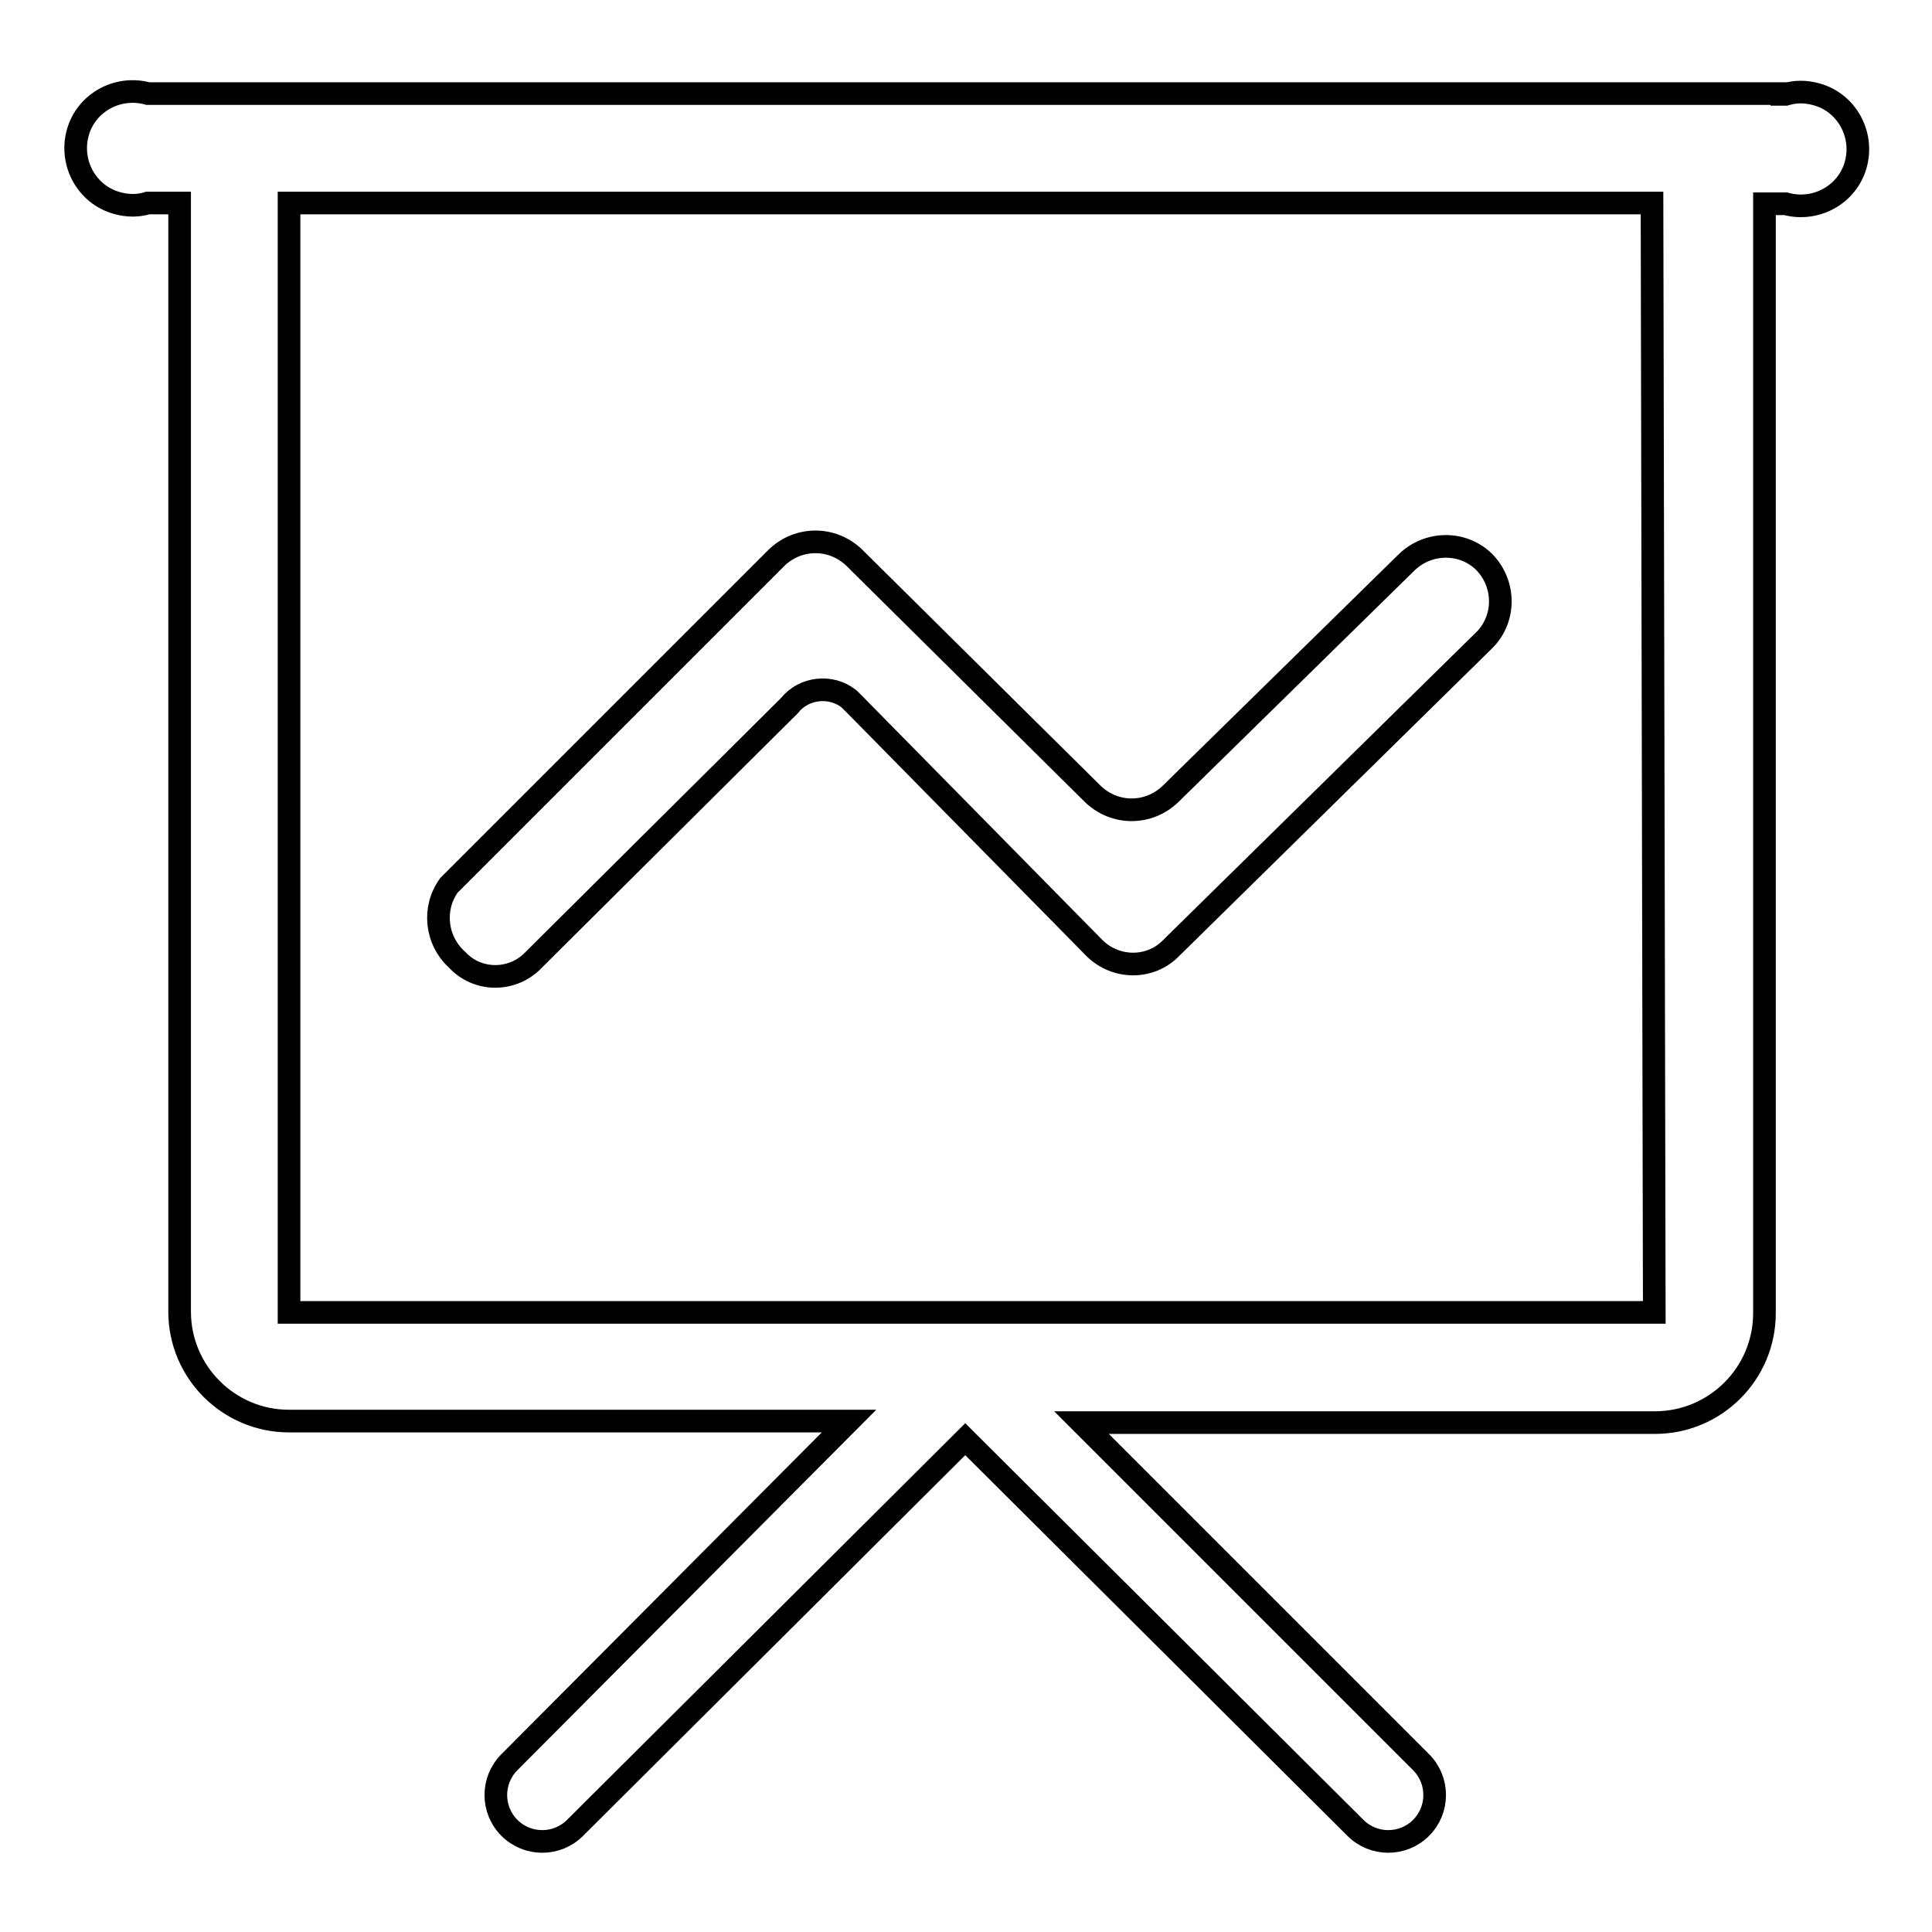 <?xml version="1.0" encoding="utf-8"?>
<!-- Svg Vector Icons : http://www.onlinewebfonts.com/icon -->
<!DOCTYPE svg PUBLIC "-//W3C//DTD SVG 1.1//EN" "http://www.w3.org/Graphics/SVG/1.1/DTD/svg11.dtd">
<svg version="1.1" xmlns="http://www.w3.org/2000/svg" xmlns:xlink="http://www.w3.org/1999/xlink" x="0px" y="0px" viewBox="0 0 256 256" enable-background="new 0 0 256 256" xml:space="preserve">
<g> <path stroke-width="3" fill-opacity="0" stroke="#000000"  d="M236.1,12.4H19.6c-4-1.1-8.2,1.2-9.3,5.2c-1.1,4,1.2,8.2,5.2,9.3c1.4,0.4,2.8,0.4,4.1,0h4.2v146.9 c0,8,6.5,14.5,14.5,14.5l0,0h74.2l-45,45.2c-2.4,2.4-2.4,6.3,0,8.7c2.4,2.4,6.3,2.4,8.7,0l0,0l51.7-51.5l51.7,51.5 c2.4,2.4,6.3,2.4,8.7,0c2.4-2.4,2.4-6.3,0-8.7l0,0l-45-45h76c8,0,14.5-6.5,14.5-14.5l0,0v-147h2.8c4,1.1,8.2-1.2,9.3-5.2 c1.1-4-1.2-8.2-5.2-9.3c-1.4-0.4-2.8-0.4-4.1,0H236.1z M219.2,173.9H38.3v-147h180.6L219.2,173.9z M60.6,127.2 c2.6,2.8,7,2.9,9.8,0.3c0.1-0.1,0.2-0.2,0.3-0.3l33.9-33.7c1.9-2.4,5.5-2.8,7.9-0.9c0.3,0.3,0.6,0.6,0.9,0.9l31.6,32.1 c2.8,2.8,7.4,2.9,10.2,0c0,0,0,0,0,0l41.5-40.8c2.8-2.8,2.8-7.4,0-10.3c-2.8-2.8-7.4-2.8-10.3,0l-31.3,30.7 c-2.9,2.8-7.4,2.8-10.3,0l-31.6-31.3c-2.9-2.8-7.4-2.8-10.3,0l-43.4,43.4C57.3,120.3,57.7,124.6,60.6,127.2z"/></g>
</svg>